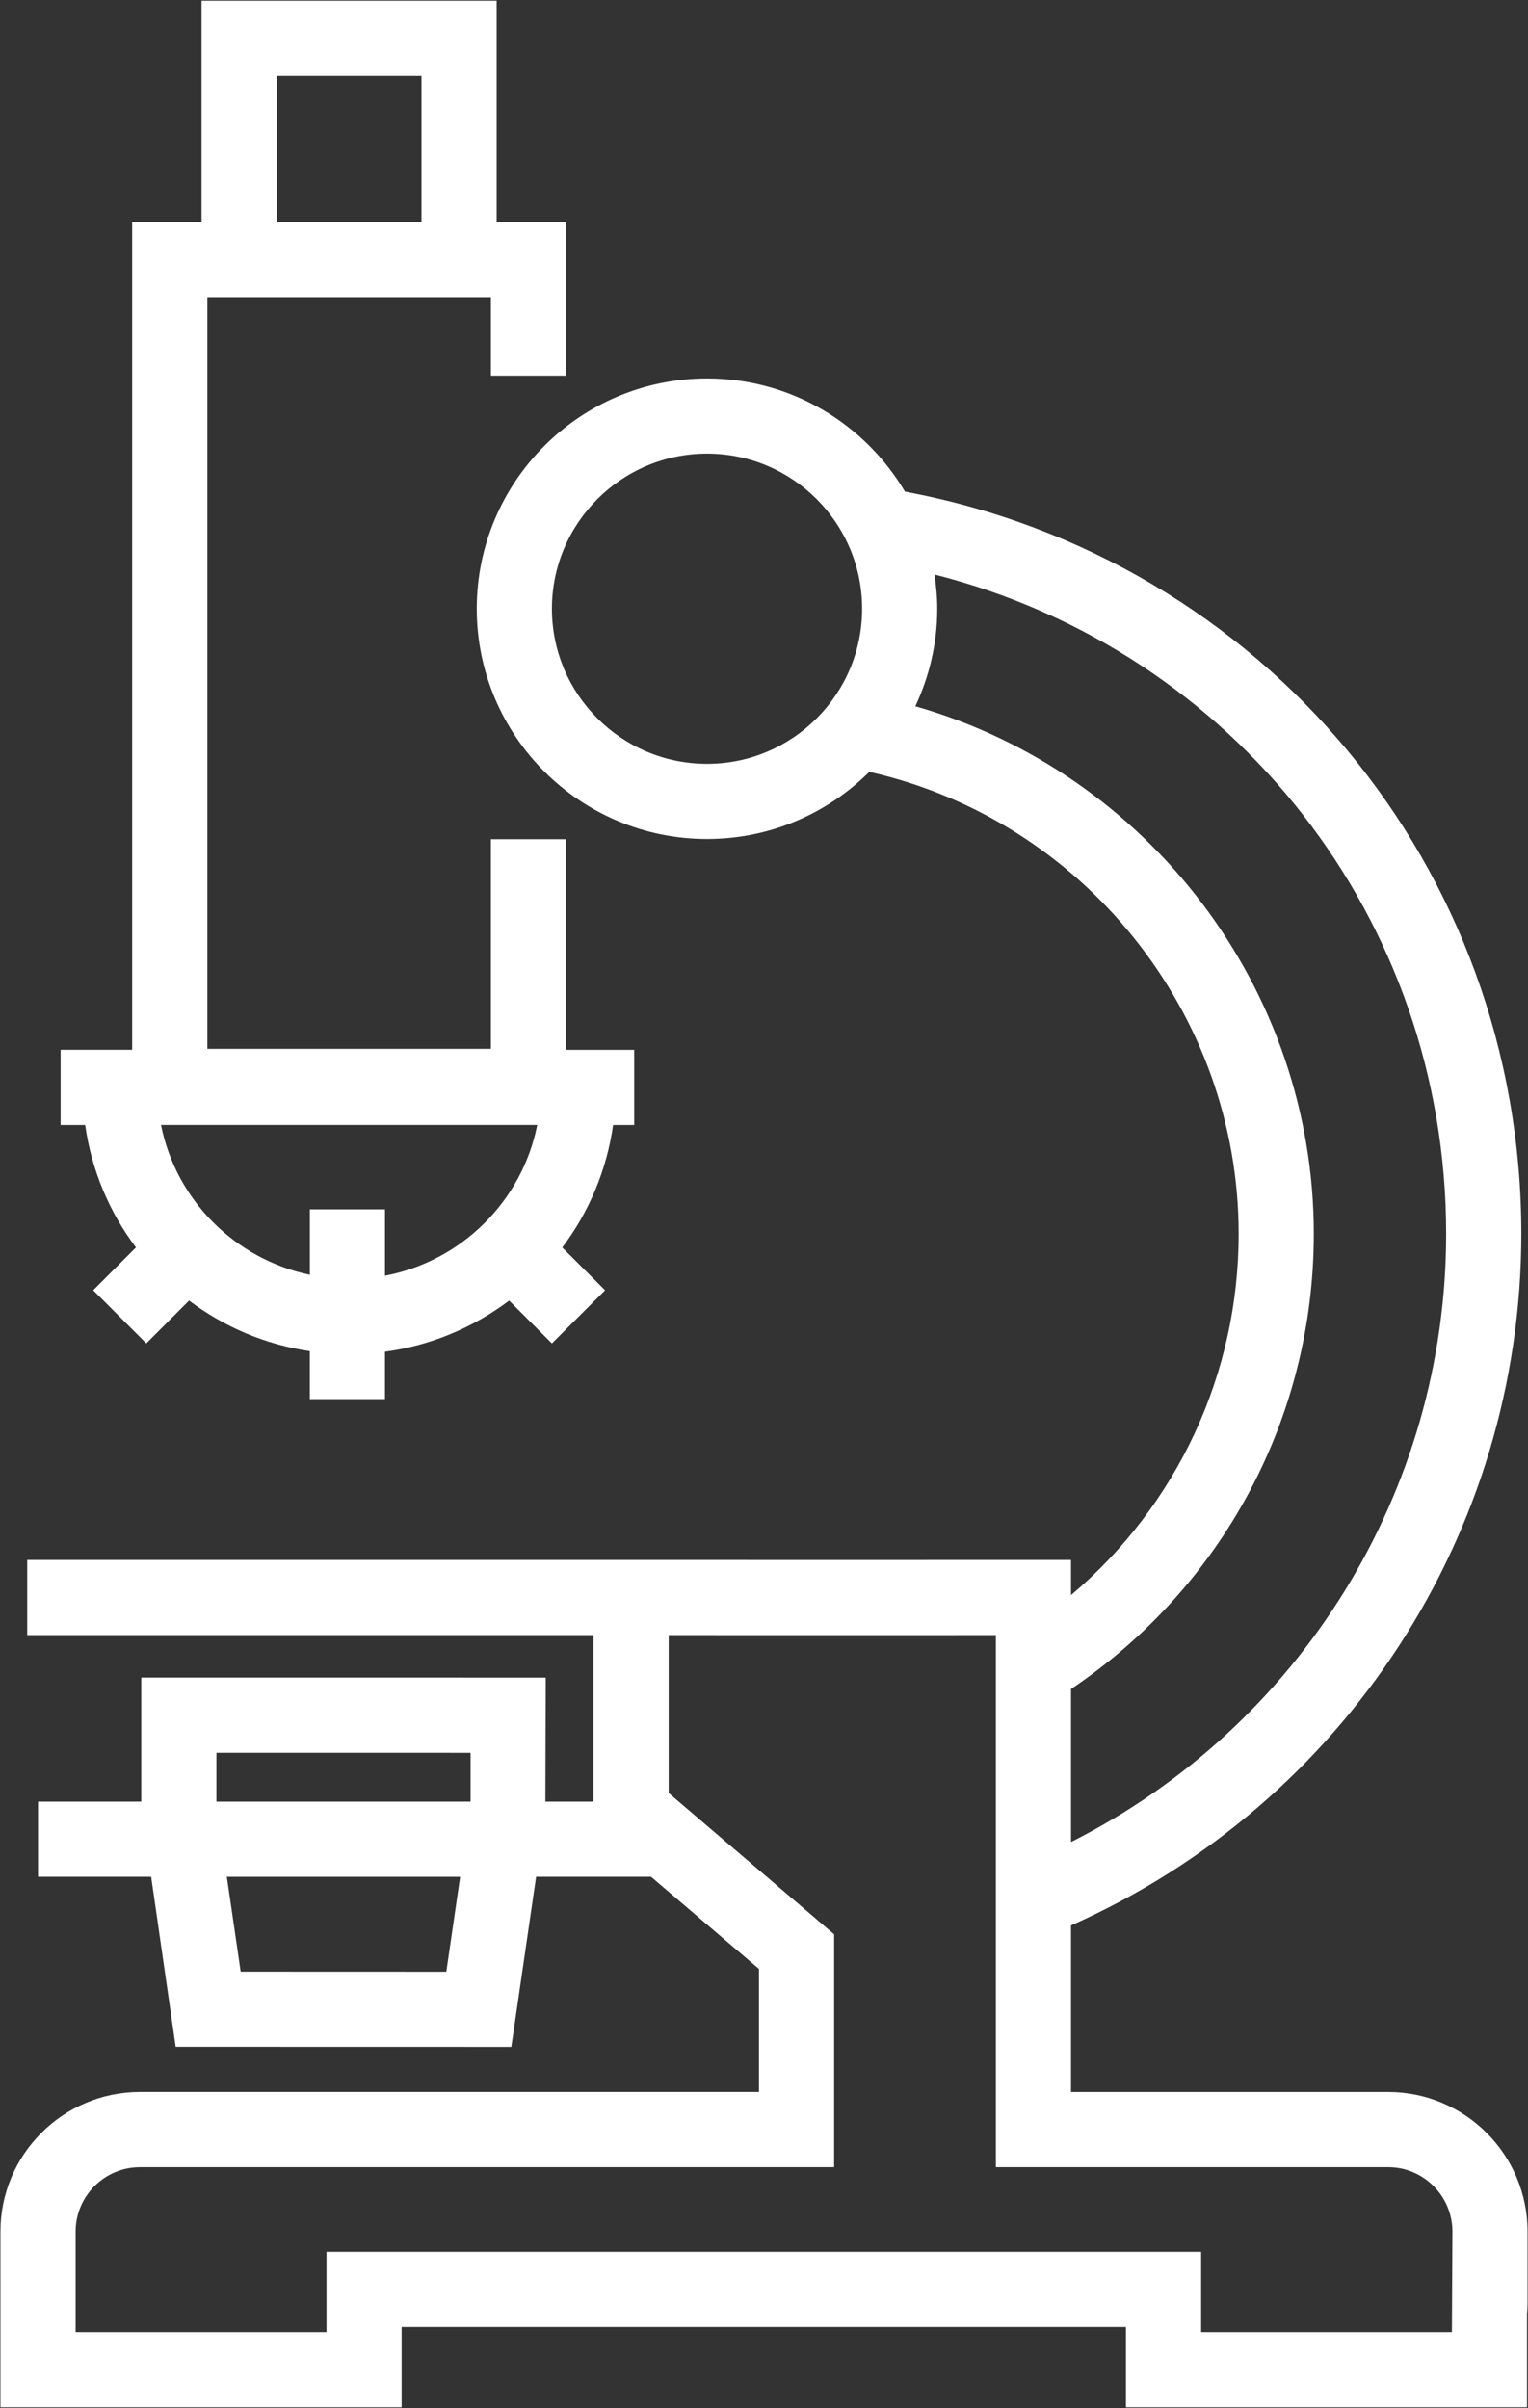 <?xml version="1.0" encoding="UTF-8"?> <!-- Generator: Adobe Illustrator 17.0.0, SVG Export Plug-In . SVG Version: 6.00 Build 0) --> <svg xmlns="http://www.w3.org/2000/svg" xmlns:xlink="http://www.w3.org/1999/xlink" id="Layer_1" x="0px" y="0px" width="82.508px" height="130px" viewBox="0 0 82.508 130" xml:space="preserve"><rect x="0" y="0" width="82.508" height="130" fill="#333333" stroke="none"/> <path fill="#FFFFFF" d="M60.799,129.961h21.656v-5.073l0.007-0.063c0.012-0.147,0.022-0.293,0.022-0.44v-3.91 c0-4.155-3.378-7.536-7.53-7.536H57.832v-8.992c14.776-6.563,24.315-21.191,24.315-37.338c0-19.778-13.942-36.451-33.281-40.067 c-2.167-3.652-6.14-6.111-10.688-6.111c-6.856,0-12.434,5.576-12.434,12.432s5.578,12.432,12.434,12.432 c3.415,0,6.513-1.385,8.763-3.624c11.57,2.614,19.943,13.047,19.943,24.938c0,7.583-3.334,14.669-9.052,19.506v-1.9l-12.128,0.002 h-5.333v-0.002h-6.047h-2.277H1.47v4.058h30.578v8.992H29.45l0.018-6.696l-21.84-0.002v6.698H2.054v4.058h6.108l1.325,9.176 l18.122,0.004l1.34-9.181h6.207l5.827,4.974v6.642H7.559c-4.154,0-7.535,3.381-7.535,7.536v9.486h21.663v-4.334h39.111V129.961z M11.686,94.626l13.723,0.002v2.637H11.686V94.626z M24.1,106.446l-11.104-0.004l-0.748-5.118h12.599L24.1,106.446z M38.178,41.237 c-4.618,0-8.376-3.755-8.376-8.374c0-4.617,3.758-8.374,8.376-8.374s8.374,3.757,8.374,8.374 C46.552,37.482,42.796,41.237,38.178,41.237 M70.942,66.609c0-13.225-8.942-24.888-21.517-28.481 c0.753-1.599,1.185-3.383,1.185-5.265c0-0.628-0.06-1.244-0.152-1.849c16.194,4.11,27.63,18.589,27.63,35.595 c0,13.932-7.893,26.596-20.256,32.836v-8.259C66.044,85.652,70.942,76.499,70.942,66.609 M17.63,121.569v4.334H4.083v-5.427 c0-1.916,1.56-3.477,3.476-3.477H45.04v-12.573L36.107,96.8v-8.527l9.598,0.002l8.07-0.002v28.725h21.18 c1.915,0,3.472,1.561,3.472,3.477l-0.029,5.427h-13.54v-4.334H17.63z"></path> <path fill="#FFFFFF" d="M10.884,0.039v11.945H7.137v44.692H4.439H3.273v4.058h1.325c0.348,2.459,1.316,4.716,2.743,6.612 l-2.309,2.31l2.869,2.869l2.309-2.311c1.876,1.413,4.097,2.372,6.519,2.731v2.588h4.058v-2.558c2.494-0.337,4.783-1.314,6.705-2.76 l2.31,2.311l2.871-2.869l-2.312-2.31c1.429-1.896,2.397-4.153,2.746-6.612h1.138v-4.058h-0.978h-2.701V45.307h-4.058v11.315H11.196 v-40.58h15.313v4.24h4.058v-8.299h-3.75V0.039H10.884z M20.788,68.872v-3.583H16.73v3.533c-4.038-0.846-7.228-4.034-8.035-8.089 h20.314C28.189,64.851,24.918,68.087,20.788,68.872 M14.943,11.984V4.097h7.816v7.887H14.943z"></path> </svg> 